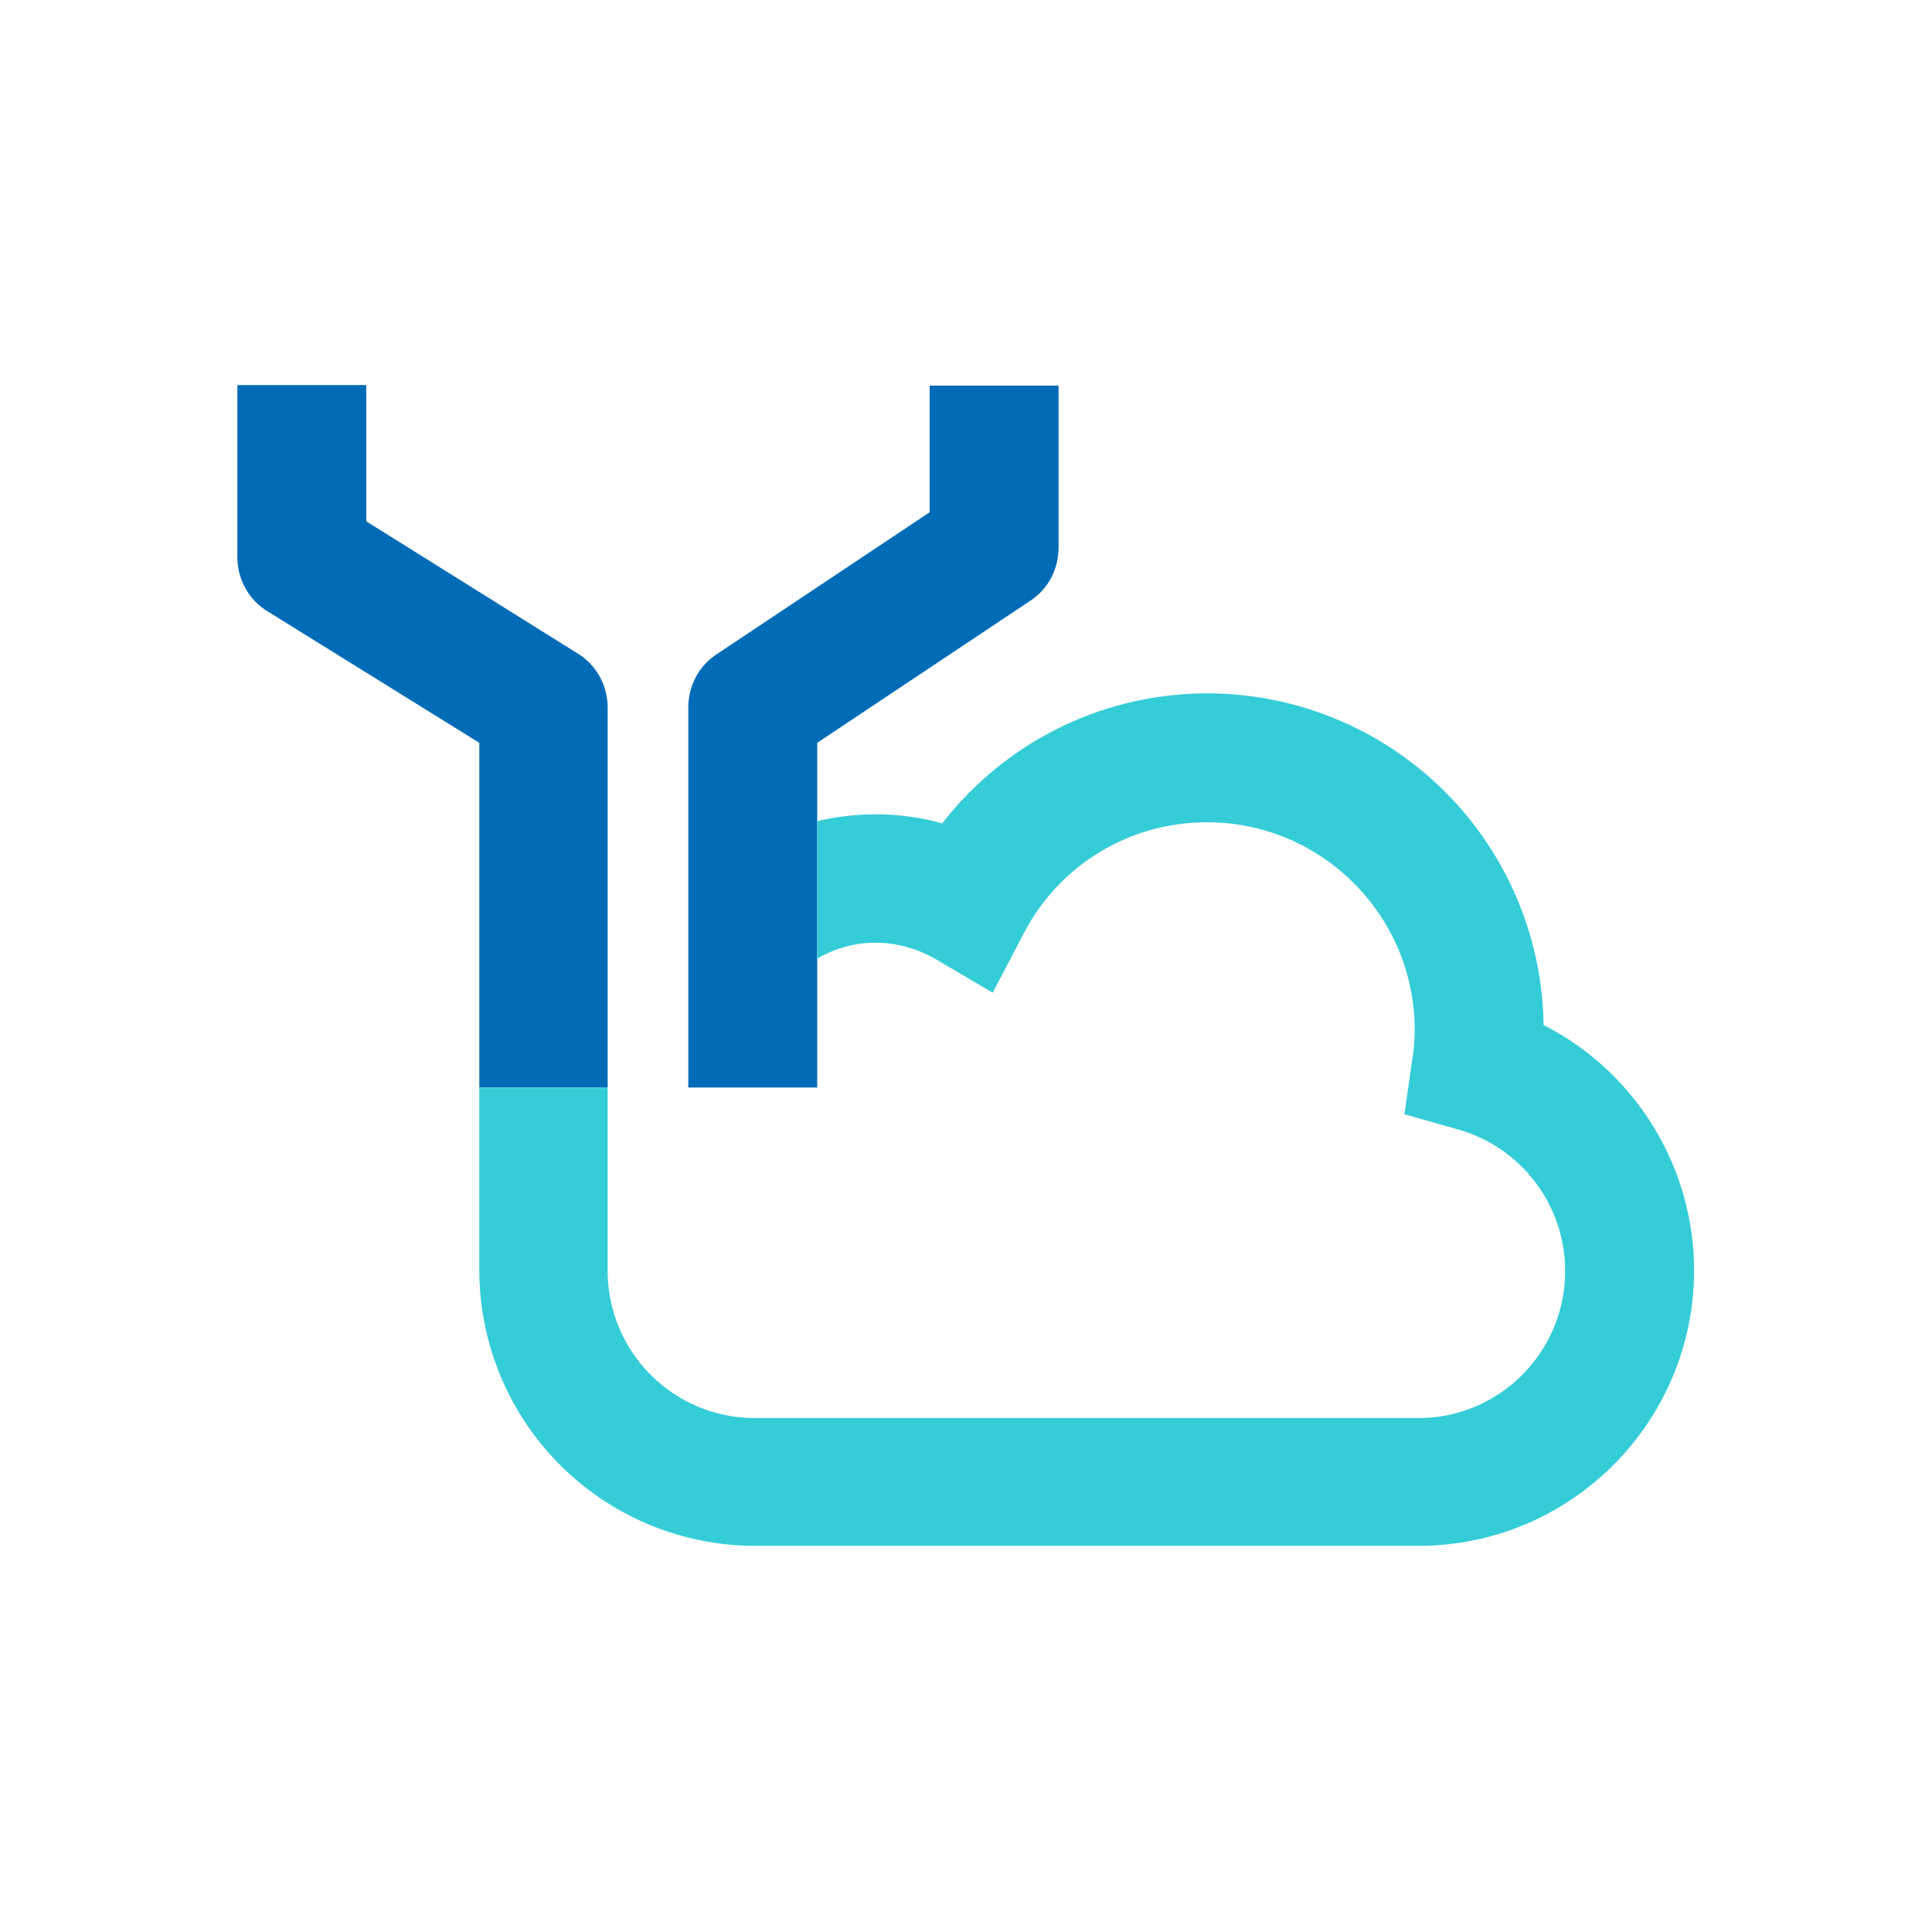 <svg xmlns="http://www.w3.org/2000/svg" xml:space="preserve" viewBox="0 0 340.2 340.2"><path fill="#006CB7" d="M84.4 191.5H107v-66.9c0-3.9-2-7.6-5.4-9.6L64.5 91.8v-24H41.8v30.3c0 3.9 2 7.6 5.4 9.6l37.2 23.1zm59.5-22.7v-38l37.5-25c3.2-2.1 5-5.6 5-9.4V67.9h-22.7v22.3l-37.5 25c-3.2 2.1-5 5.6-5 9.4v66.9h22.7z"/><path fill="#34CDD7" d="M271.8 180.5a59.2 59.2 0 0 0-59.2-58.4c-18.5 0-35.6 8.6-46.7 22.9-3.8-1.1-7.8-1.6-11.7-1.6-3.5 0-6.9.4-10.3 1.2v24.2c3.1-1.8 6.6-2.8 10.3-2.8 3.6 0 7.2 1 10.4 2.8l10.2 6 5.5-10.5a36.2 36.2 0 0 1 32.3-19.5c20.1 0 36.5 16.4 36.5 36.5 0 1.7-.1 3.4-.4 5.1l-1.4 9.8 9.5 2.7a25.9 25.9 0 0 1 18.8 24.9c0 14.3-11.6 25.9-25.8 25.9H132.7a25.93 25.93 0 0 1-25.7-25.9v-32.3H84.4v32.2a48.6 48.6 0 0 0 47.8 48.5h117.6c26.8 0 48.5-21.8 48.5-48.5 0-18.4-10.5-35.1-26.5-43.2"/></svg>